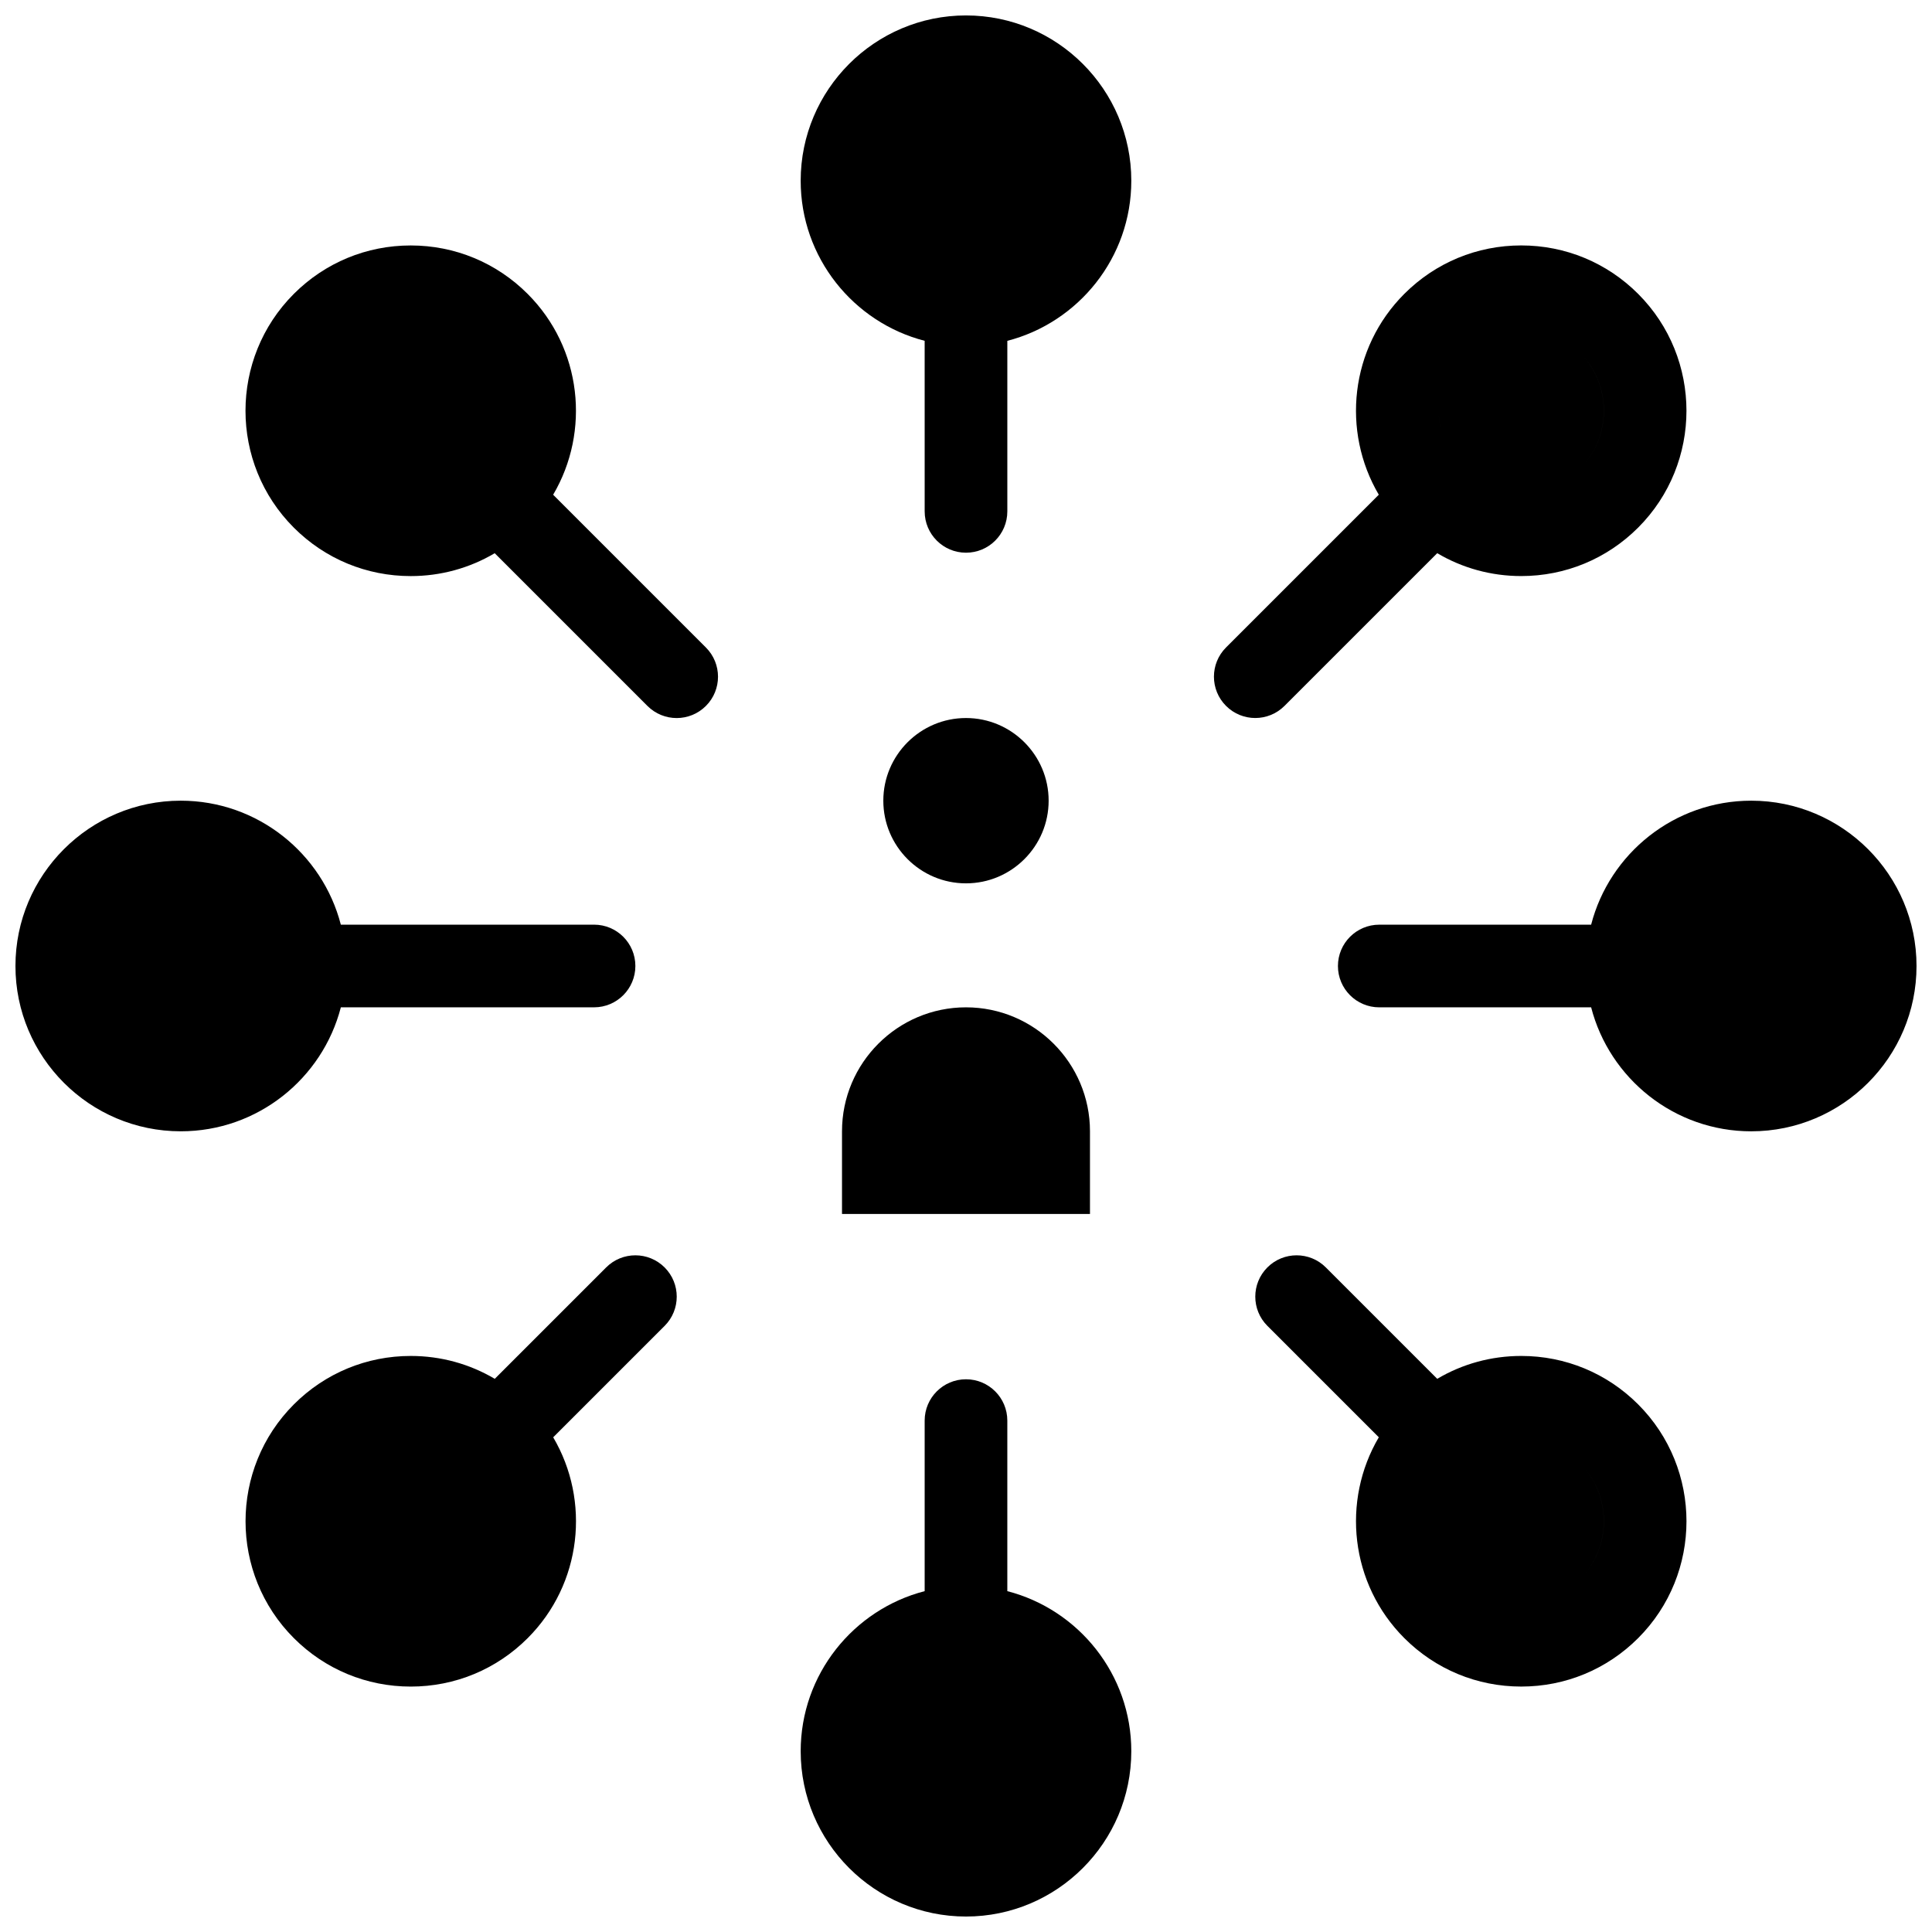 <?xml version="1.0" encoding="UTF-8"?>
<!-- Uploaded to: ICON Repo, www.svgrepo.com, Generator: ICON Repo Mixer Tools -->
<svg width="800px" height="800px" version="1.1" viewBox="144 144 512 512" xmlns="http://www.w3.org/2000/svg">
 <defs>
  <clipPath id="d">
   <path d="m356 509h88v142.9h-88z"/>
  </clipPath>
  <clipPath id="c">
   <path d="m356 148.09h88v142.91h-88z"/>
  </clipPath>
  <clipPath id="b">
   <path d="m148.09 356h164.91v88h-164.91z"/>
  </clipPath>
  <clipPath id="a">
   <path d="m498 356h153.9v88h-153.9z"/>
  </clipPath>
 </defs>
 <g clip-path="url(#d)">
  <path d="m410.95 565.67v-45.195c0-6.047-4.902-10.953-10.953-10.953-6.051 0-10.953 4.906-10.953 10.953v45.195c-18.871 4.875-32.855 22.047-32.855 42.422 0 24.156 19.652 43.809 43.809 43.809s43.809-19.652 43.809-43.809c0.004-20.375-13.98-37.547-32.855-42.422z"/>
 </g>
 <g clip-path="url(#c)">
  <path d="m400 148.09c-24.156 0-43.812 19.652-43.812 43.809 0 20.375 13.984 37.547 32.855 42.422l0.004 45.199c0 6.051 4.902 10.953 10.953 10.953s10.953-4.902 10.953-10.953v-45.195c18.875-4.875 32.855-22.047 32.855-42.422 0-24.16-19.652-43.812-43.809-43.812z"/>
 </g>
 <g clip-path="url(#b)">
  <path d="m234.33 410.95h67.098c6.051 0 10.953-4.906 10.953-10.953 0-6.051-4.902-10.953-10.953-10.953h-67.102c-4.875-18.875-22.047-32.855-42.422-32.855-24.156 0-43.809 19.652-43.809 43.809s19.652 43.809 43.809 43.809c20.375 0.004 37.547-13.98 42.426-32.855z"/>
 </g>
 <g clip-path="url(#a)">
  <path d="m608.09 356.19c-20.375 0-37.547 13.984-42.422 32.855l-56.148 0.004c-6.051 0-10.953 4.902-10.953 10.953 0 6.047 4.902 10.953 10.953 10.953h56.148c4.875 18.875 22.047 32.855 42.422 32.855 24.156 0 43.809-19.652 43.809-43.809s-19.652-43.812-43.809-43.812z"/>
 </g>
 <path d="m547.14 503.34c-7.957 0-15.586 2.113-22.258 6.062l-29.523-29.523c-4.277-4.277-11.211-4.277-15.488 0s-4.277 11.211 0 15.488l29.527 29.527c-9.898 16.793-7.641 38.82 6.766 53.23 8.277 8.273 19.277 12.832 30.977 12.832 11.703 0 22.703-4.559 30.98-12.832 17.082-17.082 17.082-44.875 0-61.957-8.277-8.273-19.281-12.828-30.98-12.828zm-20.293 35.562c-3.203 7.91-1.602 17.328 4.805 23.734-6.406-6.406-8.008-15.824-4.805-23.734zm2-3.809c-0.098 0.145-0.172 0.301-0.266 0.449 0.094-0.148 0.168-0.301 0.266-0.449zm-1.102 1.867c-0.207 0.395-0.379 0.805-0.562 1.211 0.184-0.406 0.355-0.816 0.562-1.211zm17.219-11.613c0.719-0.07 1.445-0.105 2.176-0.105-0.73 0-1.457 0.035-2.176 0.105zm-4.203 0.832h0.004-0.004zm2.074-0.516c0.348-0.07 0.699-0.102 1.051-0.156-0.352 0.051-0.707 0.086-1.051 0.156zm19.793 36.973c8.539-8.539 8.539-22.438 0-30.977 8.543 8.539 8.543 22.438 0 30.977z"/>
 <path d="m524.88 290.6c6.672 3.949 14.301 6.062 22.258 6.062 11.703 0 22.703-4.559 30.98-12.832 17.082-17.082 17.082-44.875 0-61.957-8.273-8.273-19.277-12.832-30.98-12.832s-22.703 4.559-30.977 12.832c-14.406 14.406-16.66 36.438-6.766 53.23l-40.48 40.48c-4.277 4.277-4.277 11.211 0 15.488 2.137 2.141 4.941 3.207 7.742 3.207 2.801 0 5.609-1.07 7.746-3.207zm37.75-53.238c8.543 8.539 8.543 22.438 0 30.977 8.539-8.539 8.539-22.434 0-30.977zm-27.633 33.727c-1.188-0.797-2.309-1.715-3.344-2.746l0.004 0.004c1.031 1.031 2.148 1.945 3.34 2.742zm-3.344-33.727c-8.383 8.383-8.516 21.914-0.445 30.484-8.074-8.57-7.938-22.102 0.445-30.484z"/>
 <path d="m304.64 479.88-29.523 29.523c-6.672-3.949-14.301-6.062-22.258-6.062-11.703 0-22.703 4.555-30.977 12.832-17.082 17.082-17.082 44.875 0 61.957 8.273 8.273 19.277 12.832 30.977 12.832 11.703 0 22.703-4.559 30.977-12.832 14.406-14.41 16.66-36.438 6.766-53.23l29.531-29.527c4.277-4.277 4.277-11.211 0-15.488-4.281-4.281-11.219-4.281-15.492-0.004z"/>
 <path d="m290.59 275.11c9.898-16.793 7.644-38.824-6.766-53.23-8.273-8.273-19.277-12.832-30.977-12.832-11.703 0-22.703 4.559-30.977 12.832-17.082 17.082-17.082 44.875 0 61.957 8.273 8.273 19.277 12.832 30.977 12.832 7.957 0 15.586-2.113 22.258-6.062l40.477 40.477c2.141 2.137 4.941 3.207 7.746 3.207 2.801 0 5.606-1.07 7.746-3.207 4.277-4.277 4.277-11.211 0-15.488z"/>
 <path d="m421.9 356.19c0-12.078-9.828-21.906-21.906-21.906s-21.906 9.828-21.906 21.906 9.828 21.906 21.906 21.906c12.082 0 21.906-9.828 21.906-21.906z"/>
 <path d="m367.14 443.81v21.906h65.715v-21.906c0-18.117-14.738-32.855-32.855-32.855-18.117-0.004-32.859 14.738-32.859 32.855z"/>
</svg>